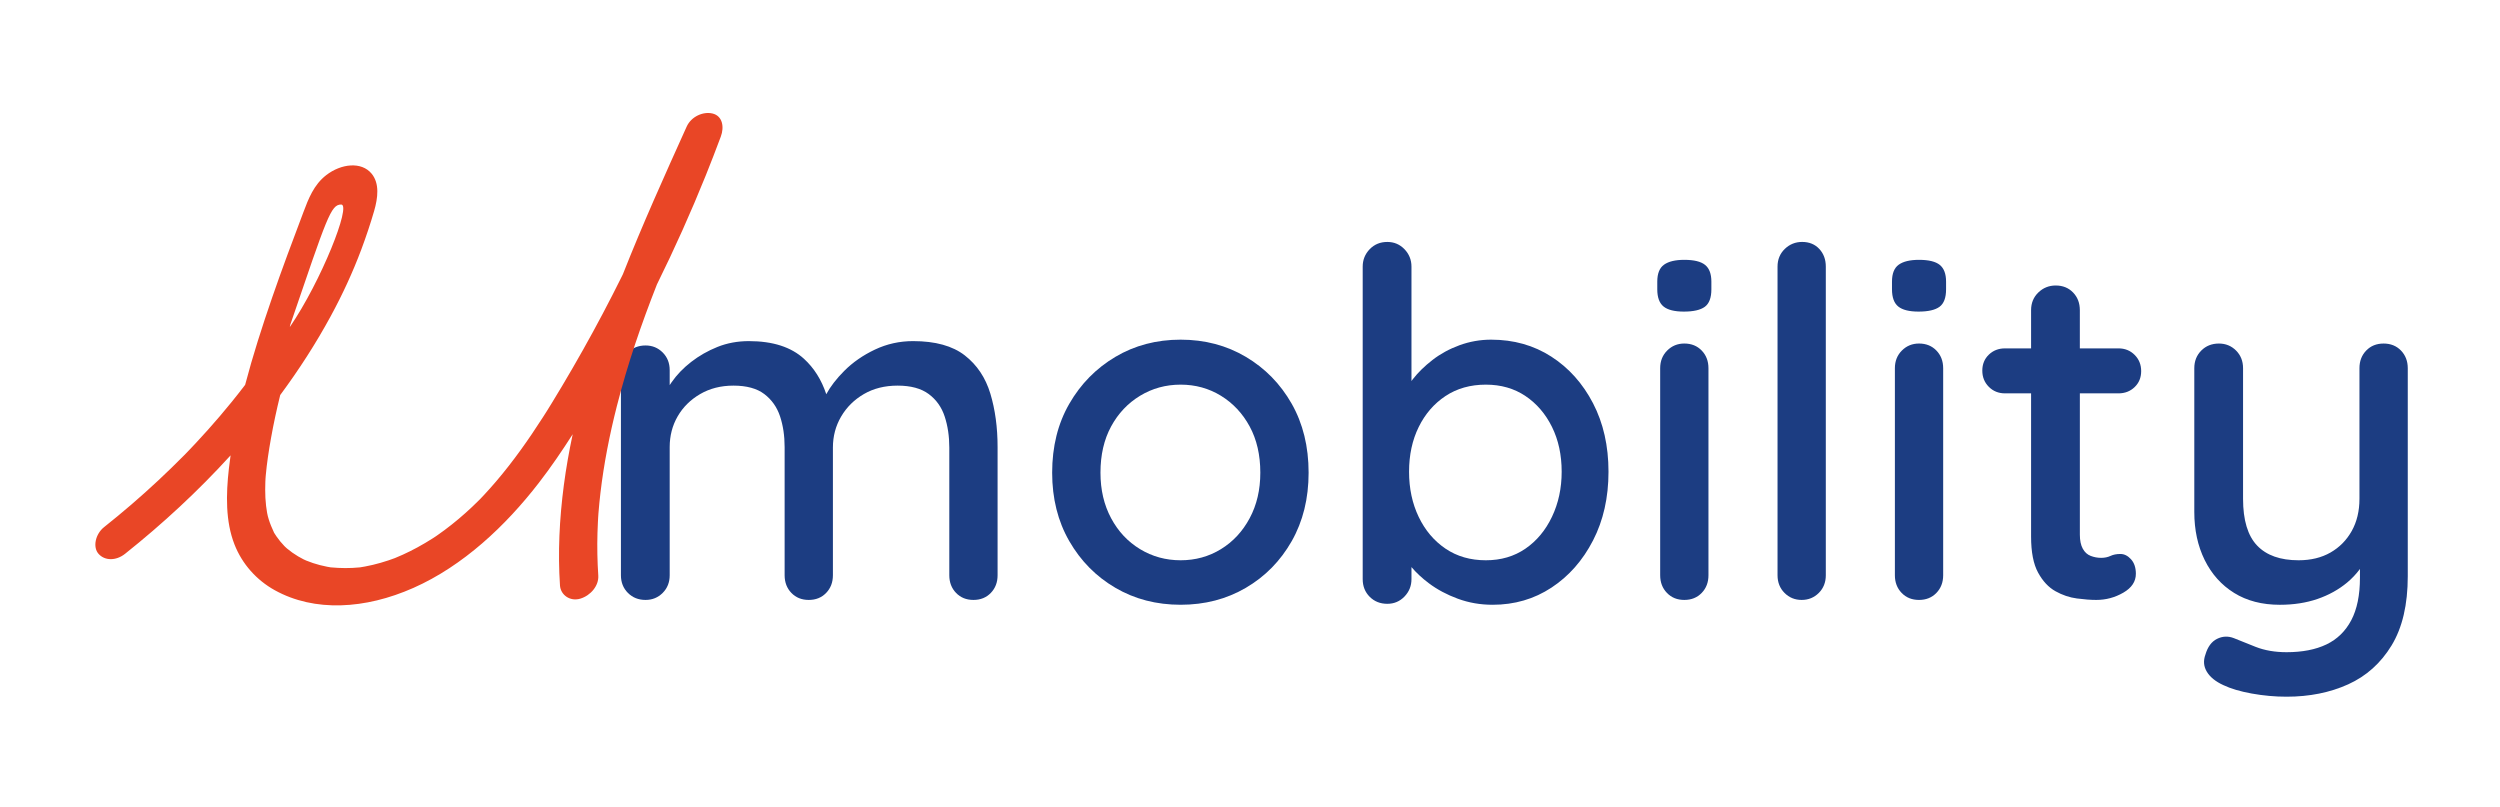<svg width="737" height="238" viewBox="0 0 737 238" fill="none" xmlns="http://www.w3.org/2000/svg">
<path d="M284.414 104.767C280.805 101.964 275.729 100.559 269.18 100.559C265.192 100.559 261.444 101.393 257.933 103.054C254.42 104.718 251.406 106.812 248.892 109.33C246.581 111.645 244.812 113.939 243.584 116.215C242.184 111.982 239.992 108.497 237.005 105.766C233.207 102.296 227.797 100.561 220.774 100.561C217.45 100.561 214.367 101.132 211.519 102.271C208.672 103.413 206.085 104.888 203.761 106.691C201.435 108.497 199.513 110.496 197.995 112.681C197.799 112.964 197.61 113.25 197.425 113.53V109.115C197.425 107.026 196.735 105.289 195.362 103.911C193.983 102.532 192.301 101.843 190.308 101.843C188.22 101.843 186.486 102.535 185.113 103.911C183.737 105.289 183.049 107.026 183.049 109.115V169.586C183.049 171.678 183.737 173.416 185.113 174.791C186.488 176.172 188.22 176.859 190.308 176.859C192.301 176.859 193.986 176.17 195.362 174.791C196.738 173.413 197.425 171.678 197.425 169.586V131.793C197.425 128.466 198.209 125.446 199.774 122.737C201.341 120.027 203.547 117.839 206.395 116.176C209.242 114.515 212.517 113.681 216.219 113.681C220.11 113.681 223.147 114.515 225.331 116.176C227.512 117.839 229.055 120.027 229.957 122.737C230.858 125.446 231.308 128.466 231.308 131.793V169.586C231.308 171.678 231.971 173.416 233.3 174.791C234.629 176.172 236.336 176.859 238.425 176.859C240.51 176.859 242.22 176.17 243.549 174.791C244.878 173.413 245.542 171.678 245.542 169.586V131.936C245.542 128.609 246.347 125.567 247.962 122.808C249.573 120.052 251.806 117.842 254.654 116.176C257.501 114.515 260.822 113.681 264.62 113.681C268.511 113.681 271.573 114.515 273.803 116.176C276.032 117.839 277.599 120.052 278.5 122.808C279.402 125.567 279.854 128.609 279.854 131.936V169.586C279.854 171.678 280.517 173.416 281.846 174.791C283.175 176.172 284.883 176.859 286.971 176.859C289.056 176.859 290.767 176.17 292.095 174.791C293.425 173.413 294.088 171.678 294.088 169.586V131.793C294.088 125.995 293.376 120.741 291.953 116.033C290.53 111.325 288.017 107.572 284.414 104.767Z" fill="#1C3D82"/>
<path d="M367.269 105.195C361.575 101.821 355.168 100.133 348.048 100.133C340.929 100.133 334.522 101.821 328.828 105.195C323.133 108.572 318.598 113.181 315.23 119.028C311.859 124.876 310.177 131.651 310.177 139.351C310.177 146.958 311.859 153.684 315.23 159.531C318.598 165.379 323.131 169.966 328.828 173.293C334.522 176.623 340.929 178.284 348.048 178.284C355.168 178.284 361.575 176.623 367.269 173.293C372.964 169.966 377.472 165.379 380.796 159.531C384.117 153.684 385.778 146.958 385.778 139.351C385.778 131.651 384.115 124.876 380.796 119.028C377.472 113.181 372.967 108.572 367.269 105.195ZM368.409 152.759C366.321 156.66 363.498 159.701 359.939 161.886C356.379 164.074 352.416 165.167 348.051 165.167C343.683 165.167 339.698 164.074 336.092 161.886C332.483 159.701 329.636 156.66 327.55 152.759C325.462 148.86 324.418 144.394 324.418 139.351C324.418 134.124 325.462 129.581 327.55 125.73C329.636 121.878 332.486 118.861 336.092 116.673C339.698 114.488 343.683 113.393 348.051 113.393C352.416 113.393 356.379 114.488 359.939 116.673C363.498 118.861 366.321 121.878 368.409 125.73C370.495 129.581 371.542 134.122 371.542 139.351C371.542 144.394 370.497 148.86 368.409 152.759Z" fill="#1C3D82"/>
<path d="M457.317 105.124C452.143 101.797 446.237 100.133 439.594 100.133C436.365 100.133 433.257 100.682 430.269 101.772C427.277 102.867 424.621 104.316 422.293 106.123C419.965 107.929 418.044 109.81 416.529 111.756C416.38 111.948 416.239 112.138 416.102 112.327V78.597C416.102 76.601 415.409 74.888 414.037 73.463C412.658 72.038 410.976 71.325 408.983 71.325C406.895 71.325 405.161 72.038 403.787 73.463C402.412 74.891 401.724 76.601 401.724 78.597V170.731C401.724 172.823 402.412 174.561 403.787 175.936C405.163 177.314 406.895 178.003 408.983 178.003C410.976 178.003 412.661 177.29 414.037 175.865C415.413 174.437 416.102 172.727 416.102 170.731V167.178C417.509 168.844 419.214 170.433 421.227 171.942C423.692 173.795 426.538 175.318 429.767 176.504C432.991 177.693 436.411 178.286 440.017 178.286C446.474 178.286 452.263 176.601 457.388 173.224C462.513 169.85 466.592 165.216 469.63 159.319C472.667 153.426 474.186 146.675 474.186 139.068C474.186 131.464 472.667 124.735 469.63 118.888C466.596 113.038 462.488 108.454 457.317 105.124ZM457.533 152.33C455.633 156.324 453.022 159.462 449.703 161.743C446.379 164.025 442.486 165.167 438.029 165.167C433.473 165.167 429.51 164.025 426.14 161.743C422.77 159.462 420.135 156.349 418.239 152.402C416.342 148.457 415.392 144.012 415.392 139.066C415.392 134.124 416.342 129.724 418.239 125.872C420.135 122.021 422.77 118.979 426.14 116.744C429.51 114.513 433.473 113.393 438.029 113.393C442.486 113.393 446.379 114.513 449.703 116.744C453.022 118.979 455.633 122.021 457.533 125.872C459.43 129.724 460.38 134.121 460.38 139.066C460.38 143.916 459.43 148.339 457.533 152.33Z" fill="#1C3D82"/>
<path d="M496.537 101.272C494.545 101.272 492.86 101.964 491.487 103.34C490.109 104.718 489.42 106.455 489.42 108.545V169.587C489.42 171.678 490.084 173.416 491.416 174.792C492.744 176.173 494.449 176.859 496.537 176.859C498.624 176.859 500.334 176.17 501.662 174.792C502.994 173.414 503.654 171.678 503.654 169.587V108.545C503.654 106.455 502.99 104.718 501.662 103.34C500.334 101.964 498.624 101.272 496.537 101.272Z" fill="#1C3D82"/>
<path d="M502.662 78.097C501.426 77.098 499.388 76.601 496.537 76.601C493.881 76.601 491.889 77.078 490.561 78.026C489.229 78.978 488.565 80.642 488.565 83.017V85.298C488.565 87.676 489.184 89.364 490.416 90.361C491.649 91.36 493.645 91.859 496.396 91.859C499.243 91.859 501.309 91.384 502.592 90.434C503.87 89.484 504.513 87.774 504.513 85.301V83.019C504.513 80.736 503.895 79.096 502.662 78.097Z" fill="#1C3D82"/>
<path d="M531.275 71.322C529.283 71.322 527.573 72.014 526.15 73.389C524.73 74.77 524.017 76.505 524.017 78.595V169.587C524.017 171.678 524.705 173.416 526.079 174.792C527.457 176.173 529.142 176.859 531.133 176.859C533.125 176.859 534.81 176.17 536.188 174.792C537.561 173.413 538.25 171.678 538.25 169.587V78.595C538.25 76.505 537.611 74.768 536.329 73.389C535.051 72.014 533.362 71.322 531.275 71.322Z" fill="#1C3D82"/>
<path d="M565.73 101.272C563.734 101.272 562.049 101.964 560.676 103.34C559.298 104.718 558.613 106.455 558.613 108.545V169.587C558.613 171.678 559.273 173.416 560.605 174.792C561.933 176.173 563.639 176.859 565.73 176.859C567.813 176.859 569.523 176.17 570.851 174.792C572.183 173.414 572.847 171.678 572.847 169.587V108.545C572.847 106.455 572.179 104.718 570.851 103.34C569.523 101.964 567.813 101.272 565.73 101.272Z" fill="#1C3D82"/>
<path d="M571.851 78.097C570.615 77.098 568.577 76.601 565.731 76.601C563.071 76.601 561.079 77.078 559.751 78.026C558.419 78.978 557.759 80.642 557.759 83.017V85.298C557.759 87.676 558.373 89.364 559.605 90.361C560.842 91.36 562.834 91.859 565.585 91.859C568.432 91.859 570.499 91.384 571.781 90.434C573.059 89.484 573.702 87.774 573.702 85.301V83.019C573.702 80.736 573.08 79.096 571.851 78.097Z" fill="#1C3D82"/>
<path d="M624.529 115.962C626.425 115.962 628.015 115.344 629.297 114.109C630.579 112.873 631.218 111.306 631.218 109.403C631.218 107.503 630.579 105.909 629.297 104.627C628.015 103.342 626.425 102.702 624.529 102.702H613.138V91.436C613.138 89.346 612.474 87.609 611.146 86.231C609.814 84.853 608.108 84.164 606.021 84.164C604.029 84.164 602.319 84.855 600.896 86.231C599.472 87.609 598.763 89.346 598.763 91.436V102.702H591.073C589.177 102.702 587.587 103.322 586.305 104.555C585.023 105.793 584.384 107.361 584.384 109.261C584.384 111.163 585.027 112.755 586.305 114.037C587.587 115.322 589.177 115.962 591.073 115.962H598.763V158.177C598.763 162.74 599.447 166.284 600.825 168.801C602.199 171.322 603.908 173.152 605.95 174.292C607.988 175.434 610.1 176.145 612.287 176.431C614.466 176.716 616.366 176.859 617.98 176.859C620.827 176.859 623.483 176.145 625.952 174.72C628.417 173.295 629.654 171.44 629.654 169.158C629.654 167.354 629.176 165.927 628.23 164.878C627.28 163.833 626.238 163.311 625.097 163.311C623.96 163.311 622.985 163.503 622.18 163.882C621.371 164.263 620.449 164.453 619.404 164.453C618.362 164.453 617.341 164.263 616.345 163.882C615.345 163.503 614.565 162.789 613.997 161.743C613.424 160.697 613.142 159.319 613.142 157.607V115.962H624.529Z" fill="#1C3D82"/>
<path d="M707.81 103.342C706.478 101.964 704.772 101.275 702.685 101.275C700.598 101.275 698.888 101.966 697.56 103.342C696.228 104.72 695.568 106.458 695.568 108.547V147.054C695.568 150.669 694.805 153.829 693.29 156.539C691.771 159.248 689.684 161.364 687.028 162.886C684.368 164.406 681.235 165.167 677.629 165.167C672.222 165.167 668.138 163.717 665.387 160.816C662.631 157.917 661.254 153.327 661.254 147.054V108.547C661.254 106.458 660.565 104.72 659.191 103.342C657.814 101.964 656.133 101.275 654.137 101.275C652.05 101.275 650.315 101.966 648.941 103.342C647.568 104.72 646.879 106.458 646.879 108.547V150.905C646.879 156.231 647.9 160.961 649.941 165.096C651.979 169.232 654.871 172.464 658.623 174.794C662.374 177.122 666.856 178.289 672.081 178.289C676.16 178.289 679.861 177.718 683.185 176.579C686.505 175.436 689.422 173.822 691.941 171.73C693.356 170.552 694.61 169.215 695.713 167.733V170.303C695.713 175.436 694.859 179.62 693.149 182.854C691.443 186.085 688.999 188.462 685.82 189.986C682.638 191.507 678.724 192.267 674.077 192.267C670.657 192.267 667.62 191.743 664.964 190.697C662.304 189.649 660.171 188.795 658.556 188.13C656.847 187.463 655.187 187.535 653.572 188.344C651.958 189.151 650.821 190.697 650.157 192.979C649.489 194.785 649.634 196.473 650.585 198.041C651.531 199.611 653.145 200.915 655.423 201.963C657.606 203.01 660.407 203.839 663.822 204.459C667.242 205.077 670.657 205.387 674.077 205.387C680.812 205.387 686.866 204.173 692.228 201.749C697.589 199.325 701.859 195.496 705.042 190.269C708.221 185.039 709.81 178.24 709.81 169.875V108.547C709.806 106.455 709.138 104.72 707.81 103.342Z" fill="#1C3D82"/>
<path d="M210.04 33.46C207.313 32.808 203.791 34.319 202.427 37.333C195.939 51.698 189.395 66.218 183.624 80.858C183.501 81.112 183.378 81.363 183.253 81.614C179.644 88.886 175.834 96.094 171.822 103.229C169.867 106.706 167.872 110.159 165.823 113.599C164.776 115.361 163.715 117.121 162.639 118.875C162.226 119.547 161.811 120.222 161.391 120.893C161.298 121.044 161.224 121.162 161.173 121.248C161.118 121.332 161.05 121.442 160.959 121.582C160.639 122.082 160.32 122.587 159.998 123.086C155.829 129.581 151.348 135.95 146.268 141.903C145.103 143.271 143.902 144.615 142.674 145.934C142.399 146.227 142.123 146.512 141.848 146.805C141.723 146.941 141.627 147.041 141.556 147.118C141.482 147.189 141.386 147.285 141.261 147.408C140.576 148.09 139.888 148.764 139.185 149.428C136.608 151.865 133.886 154.161 131.044 156.275C130.39 156.762 129.725 157.24 129.057 157.707C129.057 157.707 128.683 157.963 128.422 158.145C128.167 158.308 127.654 158.65 127.654 158.65C126.136 159.62 124.59 160.54 123.018 161.391C121.608 162.157 120.181 162.868 118.736 163.525C118.09 163.818 117.441 164.089 116.795 164.359C116.798 164.359 116.803 164.359 116.803 164.359C116.741 164.387 116.505 164.49 116.36 164.544C116.35 164.546 116.338 164.551 116.326 164.556C116.316 164.563 116.301 164.566 116.291 164.568C115.722 164.778 115.152 164.985 114.579 165.179C113.022 165.703 111.457 166.153 109.885 166.525C109.14 166.7 108.391 166.857 107.647 166.998C107.231 167.074 106.814 167.135 106.398 167.214C106.315 167.229 106.246 167.241 106.187 167.253C106.146 167.256 106.104 167.261 106.052 167.266C103.146 167.556 100.358 167.522 97.564 167.263C97.513 167.261 97.469 167.253 97.424 167.251C97.38 167.241 97.326 167.231 97.267 167.219C96.982 167.162 96.697 167.121 96.414 167.069C95.707 166.933 95.012 166.776 94.322 166.596C92.948 166.242 91.614 165.801 90.332 165.277C90.221 165.23 90.111 165.184 90.005 165.135C90.02 165.142 90.03 165.144 90.04 165.147C89.946 165.105 89.62 164.962 89.479 164.891C88.932 164.613 88.394 164.32 87.871 164.01C86.713 163.323 85.618 162.548 84.598 161.692C84.591 161.687 84.234 161.357 84.08 161.219C83.942 161.081 83.802 160.939 83.797 160.936C83.385 160.508 82.989 160.065 82.613 159.605C82.235 159.142 81.874 158.667 81.535 158.177C81.345 157.904 81.166 157.626 80.989 157.343C80.906 157.21 80.847 157.122 80.805 157.058C80.785 157.016 80.763 156.962 80.731 156.89C80.166 155.653 79.621 154.419 79.218 153.09C79.125 152.783 79.038 152.475 78.955 152.163C78.938 152.094 78.763 151.255 78.749 151.213C78.629 150.536 78.523 149.847 78.442 149.155C78.257 147.588 78.181 145.988 78.181 144.374C78.181 143.604 78.196 142.833 78.226 142.055C78.24 141.711 78.26 141.364 78.277 141.019C78.287 140.894 78.292 140.8 78.299 140.721C78.314 140.53 78.329 140.34 78.346 140.148C78.672 136.521 79.233 132.864 79.884 129.212C80.638 124.961 81.562 120.709 82.606 116.461C88.131 109 93.14 101.235 97.505 93.193C100.984 86.787 104.018 80.216 106.514 73.549C107.917 69.796 109.187 66.011 110.288 62.221C111.418 58.323 111.933 54.105 109.568 51.214C106.566 47.547 100.554 48.243 96.189 51.617C92.494 54.467 90.921 58.631 89.435 62.576C86.261 70.977 83.105 79.377 80.196 87.82C77.275 96.303 74.519 104.872 72.266 113.454C70.954 115.174 69.615 116.875 68.249 118.558C65.989 121.339 63.66 124.071 61.262 126.751C60.09 128.057 58.906 129.354 57.71 130.636C57.142 131.244 56.568 131.85 55.993 132.453C55.673 132.788 55.354 133.122 55.032 133.455C54.993 133.494 54.457 134.042 54.31 134.195C49.323 139.238 44.139 144.088 38.757 148.717C36.101 151.004 33.399 153.233 30.66 155.414C28.141 157.419 27.282 161.268 29.041 163.259C30.868 165.334 34.185 165.398 36.87 163.259C47.937 154.446 58.439 144.728 67.978 134.239C67.799 135.512 67.63 136.789 67.485 138.061C66.6 145.833 66.471 153.721 69.126 160.505C71.384 166.274 75.617 171.009 81.004 173.996C92.695 180.479 107.647 179.62 121.858 173.322C136.498 166.833 149.002 155.081 158.819 142.385C162.413 137.739 165.697 132.908 168.832 128.006C167.766 133.006 166.879 138.019 166.221 143.035C164.911 153.012 164.437 162.952 165.083 172.603C165.272 175.402 168.061 177.398 171.098 176.477C174.146 175.549 176.576 172.653 176.374 169.655C176.097 165.531 176.015 161.364 176.134 157.158C176.163 156.108 176.205 155.054 176.259 153.999C176.284 153.521 176.308 153.041 176.337 152.559C176.337 152.559 176.411 151.505 176.413 151.412C176.571 149.399 176.77 147.381 177.006 145.356C178.003 136.826 179.681 128.24 181.86 119.685C185.002 107.356 188.984 95.74 193.659 83.861C198.892 73.271 203.697 62.553 208.053 51.74C209.586 47.931 211.062 44.108 212.49 40.279C213.561 37.429 213.018 34.171 210.04 33.46ZM85.576 95.732C96.437 63.991 97.508 60.292 100.584 60.292C103.66 60.292 94.68 82.926 85.433 96.417L85.576 95.732ZM89.806 165.053C89.728 165.019 89.652 164.99 89.575 164.955C89.666 164.992 89.742 165.026 89.806 165.053C89.868 165.078 89.919 165.1 89.959 165.117L89.806 165.053Z" fill="#E94626"/>
<path d="M116.792 164.367C116.745 164.386 116.608 164.443 116.325 164.564C116.48 164.497 116.637 164.431 116.792 164.367Z" fill="#E94626"/>
</svg>

